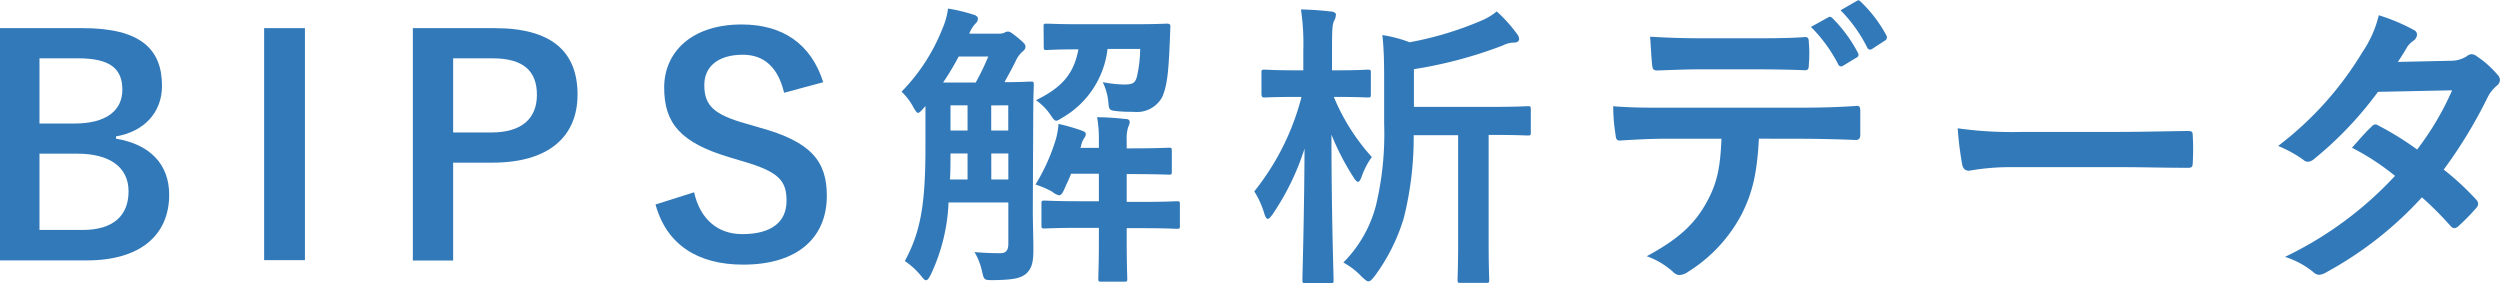 <svg id="レイヤー_1" data-name="レイヤー 1" xmlns="http://www.w3.org/2000/svg" viewBox="0 0 306.47 34.71"><defs><style>.cls-1{fill:#3279b9;}</style></defs><title>アートボード 31</title><path class="cls-1" d="M10.15,3.45c7.11,0,9.71,2.6,9.71,7.07,0,3.27-2.19,5.61-5.64,6.2V17c4.22.7,6.52,3.19,6.52,6.86,0,5-3.59,8.06-10.07,8.06H0V3.45ZM4.84,15.14H9.16C13.05,15.14,15,13.53,15,11S13.56,7.15,9.6,7.15H4.84Zm0,13.05h5.28c3.77,0,5.64-1.76,5.64-4.73s-2.31-4.62-6.27-4.62H4.84Z"/><path class="cls-1" d="M37.38,31.89h-5V3.45h5Z"/><path class="cls-1" d="M60.65,3.45c7,0,10.15,2.9,10.15,8.14s-3.63,8.35-10.44,8.35H55.55v12H50.61V3.45Zm-5.1,12.79h4.66c3.77,0,5.61-1.72,5.61-4.62s-1.65-4.47-5.43-4.47H55.55Z"/><path class="cls-1" d="M96.12,11.37c-.73-3.08-2.42-4.66-5.06-4.66-3,0-4.72,1.43-4.72,3.7,0,2.5,1.1,3.63,5.2,4.77l1.5.44c6.49,1.76,8.32,4.21,8.32,8.39,0,5-3.44,8.43-10.26,8.43-5.53,0-9.38-2.42-10.74-7.37l4.73-1.5c.73,3.3,2.9,5.13,5.9,5.13,3.74,0,5.43-1.61,5.43-4.07s-.88-3.59-5.54-4.91l-1.46-.44c-6-1.79-8-4.17-8-8.54S84.8,3,90.92,3c5,0,8.5,2.35,10,7.08Z"/><path class="cls-1" d="M126.61,25.66c0,1.65.07,3.45.07,4.91s-.14,2.31-.91,3c-.7.55-1.58.74-4,.77-1.14,0-1.14,0-1.39-1.1a7.83,7.83,0,0,0-.92-2.34c1.28.11,2.27.14,3.15.14.66,0,1-.29,1-1.17V24.82h-7.33a22.72,22.72,0,0,1-2.17,8.83c-.25.48-.4.7-.58.7s-.3-.15-.52-.41A9.1,9.1,0,0,0,110.92,32c1.91-3.52,2.53-6.85,2.53-14V13l-.29.33c-.29.33-.48.51-.62.51s-.33-.26-.59-.73a7.38,7.38,0,0,0-1.43-1.87,23.14,23.14,0,0,0,5-7.7,9.35,9.35,0,0,0,.7-2.49,21.45,21.45,0,0,1,3.07.73c.41.11.59.29.59.51a.77.77,0,0,1-.29.59,3.81,3.81,0,0,0-.77,1.25h3.59a1.83,1.83,0,0,0,.7-.11.82.82,0,0,1,.47-.15c.19,0,.41.11,1.21.77s.92.84.92,1.06-.08.41-.4.66a3.41,3.41,0,0,0-.74,1c-.47,1-1,1.9-1.43,2.71,2.17,0,2.93-.07,3.15-.07.41,0,.44,0,.44.4s-.07,1.58-.07,4.25Zm-7-15.54a30.36,30.36,0,0,0,1.54-3.19h-3.63a32,32,0,0,1-1.91,3.19Zm-1,11.88V18.81h-2.09c0,1.13,0,2.23-.07,3.19Zm0-6V12.91h-2.09V16Zm2.9-3.08V16h2.09V12.91ZM123.61,22V18.81h-2.09V22Zm11.1-4.81a15,15,0,0,0-.22-2.82c1.21,0,2.49.11,3.52.22.33,0,.48.15.48.37a1.61,1.61,0,0,1-.19.62,4.69,4.69,0,0,0-.18,1.61v1c3.63,0,4.91-.08,5.13-.08.37,0,.4,0,.4.41v2.45c0,.41,0,.44-.4.44-.22,0-1.5-.07-5.13-.07v3.41h1.65c3.19,0,4.25-.08,4.47-.08.37,0,.4,0,.4.41v2.53c0,.4,0,.44-.4.44-.22,0-1.28-.08-4.47-.08h-1.65V29.4c0,3,.07,4.54.07,4.73,0,.36,0,.4-.4.4h-2.71c-.41,0-.44,0-.44-.4s.07-1.69.07-4.73V27.93h-2.12c-3.19,0-4.29.08-4.51.08-.37,0-.41,0-.41-.44V25c0-.37,0-.41.41-.41.22,0,1.32.08,4.51.08h2.12V21.3H131.3c-.25.66-.55,1.25-.8,1.83s-.44.81-.66.81a1.86,1.86,0,0,1-.85-.44,11.2,11.2,0,0,0-2.05-.88,23.83,23.83,0,0,0,2.46-5.43,9,9,0,0,0,.36-2,24.81,24.81,0,0,1,2.75.78c.41.14.59.25.59.43a.63.63,0,0,1-.11.41,2.83,2.83,0,0,0-.48,1.13l-.07.19h2.27ZM127.93,3.3c0-.36,0-.4.4-.4s1.21.07,4.26.07h6.19c3,0,4-.07,4.25-.07.37,0,.48.11.44.44l-.07,1.83c-.15,3.52-.3,5.28-.92,6.71A3.51,3.51,0,0,1,139,13.71c-.63,0-1.14,0-1.95-.07-1-.11-1.1-.11-1.17-1a7,7,0,0,0-.7-2.57,14.83,14.83,0,0,0,2.61.29c1.06,0,1.35-.18,1.57-.91a15.51,15.51,0,0,0,.41-3.45h-4a11.19,11.19,0,0,1-5.49,8.4c-.41.25-.63.4-.81.4s-.37-.22-.7-.73A7.15,7.15,0,0,0,127,12.28c3.22-1.57,4.65-3.26,5.2-6.23-2.71,0-3.66.08-3.85.08-.36,0-.4,0-.4-.41Z"/><path class="cls-1" d="M163.51,11.88a25.53,25.53,0,0,0,4.66,7.37,9.15,9.15,0,0,0-1.25,2.42c-.15.4-.29.62-.44.62s-.33-.18-.55-.55a30.49,30.49,0,0,1-2.71-5.24c0,9.64.26,17.15.26,17.81,0,.37,0,.4-.41.4h-3c-.37,0-.41,0-.41-.4,0-.62.22-7.59.26-16.09A31.07,31.07,0,0,1,156,26.28c-.26.37-.44.55-.59.55s-.26-.18-.4-.58a11.08,11.08,0,0,0-1.25-2.79,30.71,30.71,0,0,0,5.79-11.58h-.66c-2.71,0-3.63.07-3.85.07s-.4,0-.4-.44V8.91c0-.33,0-.37.4-.37s1.14.08,3.85.08h.88V6.16a28.13,28.13,0,0,0-.29-5,35.92,35.92,0,0,1,3.66.25c.37,0,.63.19.63.37a1.73,1.73,0,0,1-.22.77c-.22.44-.26,1-.26,3.56V8.62h.48c2.74,0,3.62-.08,3.84-.08.41,0,.44,0,.44.37v2.6c0,.41,0,.44-.44.44-.22,0-1.1-.07-3.84-.07Zm9.79,4.69a40.42,40.42,0,0,1-1.21,10.15,23.11,23.11,0,0,1-3.59,7.15c-.33.4-.52.62-.74.62s-.44-.22-.84-.58a9,9,0,0,0-2.24-1.73,15.44,15.44,0,0,0,4-7,38,38,0,0,0,1-10V10.3c0-2.2,0-4-.22-6a16,16,0,0,1,3.34.88,41.06,41.06,0,0,0,8.68-2.6,7.62,7.62,0,0,0,2-1.18,17.88,17.88,0,0,1,2.46,2.72,1.15,1.15,0,0,1,.29.66c0,.25-.22.44-.59.44a3.16,3.16,0,0,0-1.43.36,53.62,53.62,0,0,1-10.88,2.9v4.62H183c3,0,4-.08,4.22-.08.4,0,.44,0,.44.41v2.78c0,.37,0,.4-.44.4-.18,0-1.21-.07-4.22-.07h-.51V29.73c0,2.93.07,4.36.07,4.54,0,.37,0,.41-.4.41h-3.08c-.36,0-.4,0-.4-.41s.07-1.61.07-4.54V16.57Z"/><path class="cls-1" d="M215.62,17c-.22,4.11-.73,6.56-2.16,9.35A18.41,18.41,0,0,1,207,33.28a2.19,2.19,0,0,1-1.1.44,1.1,1.1,0,0,1-.77-.36,9.57,9.57,0,0,0-3.26-1.95c3.59-1.94,5.75-3.73,7.29-6.52,1.36-2.42,1.73-4.4,1.87-7.88h-7c-1.83,0-3.63.11-5.5.22-.33,0-.44-.22-.48-.7a22.26,22.26,0,0,1-.29-3.51c2.05.18,4.11.18,6.23.18H220.5c2.86,0,5-.07,7.15-.22.36,0,.4.22.4.73s0,2.35,0,2.82-.22.63-.55.63c-1.91-.08-4.44-.15-7-.15Zm-7.25-8.5c-1.69,0-3.16.07-5.21.14-.47,0-.58-.18-.62-.62-.11-.88-.15-2.2-.26-3.52,2.57.15,4.44.19,6.09.19h6.74c2,0,4.36,0,6.19-.15.37,0,.44.22.44.7a14.88,14.88,0,0,1,0,2.67c0,.51-.07.7-.47.7-2-.08-4.14-.11-6.16-.11Zm15.76-6.38c.18-.11.33-.07.51.11a17.34,17.34,0,0,1,3.12,4.25.39.39,0,0,1-.19.59l-1.65,1a.38.38,0,0,1-.58-.19A18.27,18.27,0,0,0,222,3.3Zm3.48-2c.22-.15.33-.08.51.11a16.28,16.28,0,0,1,3.12,4.1.45.45,0,0,1-.19.66l-1.54,1a.39.39,0,0,1-.62-.18,17.73,17.73,0,0,0-3.26-4.55Z"/><path class="cls-1" d="M246.77,20.49a29.37,29.37,0,0,0-5.39.44c-.44,0-.73-.22-.84-.77a41.19,41.19,0,0,1-.55-4.43,47.76,47.76,0,0,0,7.92.44h11.8c2.78,0,5.61-.08,8.43-.11.55,0,.66.07.66.51a28.37,28.37,0,0,1,0,3.45c0,.44-.15.58-.66.55-2.75,0-5.46-.08-8.17-.08Z"/><path class="cls-1" d="M300.39,7.45a3.63,3.63,0,0,0,2-.55,1,1,0,0,1,.62-.26,1.24,1.24,0,0,1,.66.29,11.94,11.94,0,0,1,2.5,2.24.89.89,0,0,1,.29.66.92.92,0,0,1-.4.69,4.45,4.45,0,0,0-1.1,1.4,57.78,57.78,0,0,1-5.39,8.87,33.34,33.34,0,0,1,4,3.7.74.74,0,0,1,.22.51.75.75,0,0,1-.22.48,24.75,24.75,0,0,1-2.27,2.31.78.78,0,0,1-.44.18.64.64,0,0,1-.41-.22,41,41,0,0,0-3.55-3.56,44.84,44.84,0,0,1-11.69,9.17,2.06,2.06,0,0,1-.92.33,1.12,1.12,0,0,1-.7-.33,10.46,10.46,0,0,0-3.48-1.87,44.65,44.65,0,0,0,13.49-9.93,30,30,0,0,0-5.28-3.45c.81-.88,1.58-1.83,2.42-2.6a.68.68,0,0,1,.48-.26.82.82,0,0,1,.36.15,36.18,36.18,0,0,1,4.73,2.93,34.94,34.94,0,0,0,4.29-7.26l-9.09.19a44.5,44.5,0,0,1-7.84,8.24,1.29,1.29,0,0,1-.74.33.83.83,0,0,1-.58-.25,15.21,15.21,0,0,0-3.08-1.69A40.87,40.87,0,0,0,289.61,6.38a13.59,13.59,0,0,0,2-4.51,23.33,23.33,0,0,1,4.29,1.8.65.65,0,0,1,.4.59,1,1,0,0,1-.44.73,3,3,0,0,0-.77.77c-.29.51-.51.88-1.14,1.83Z"/></svg>